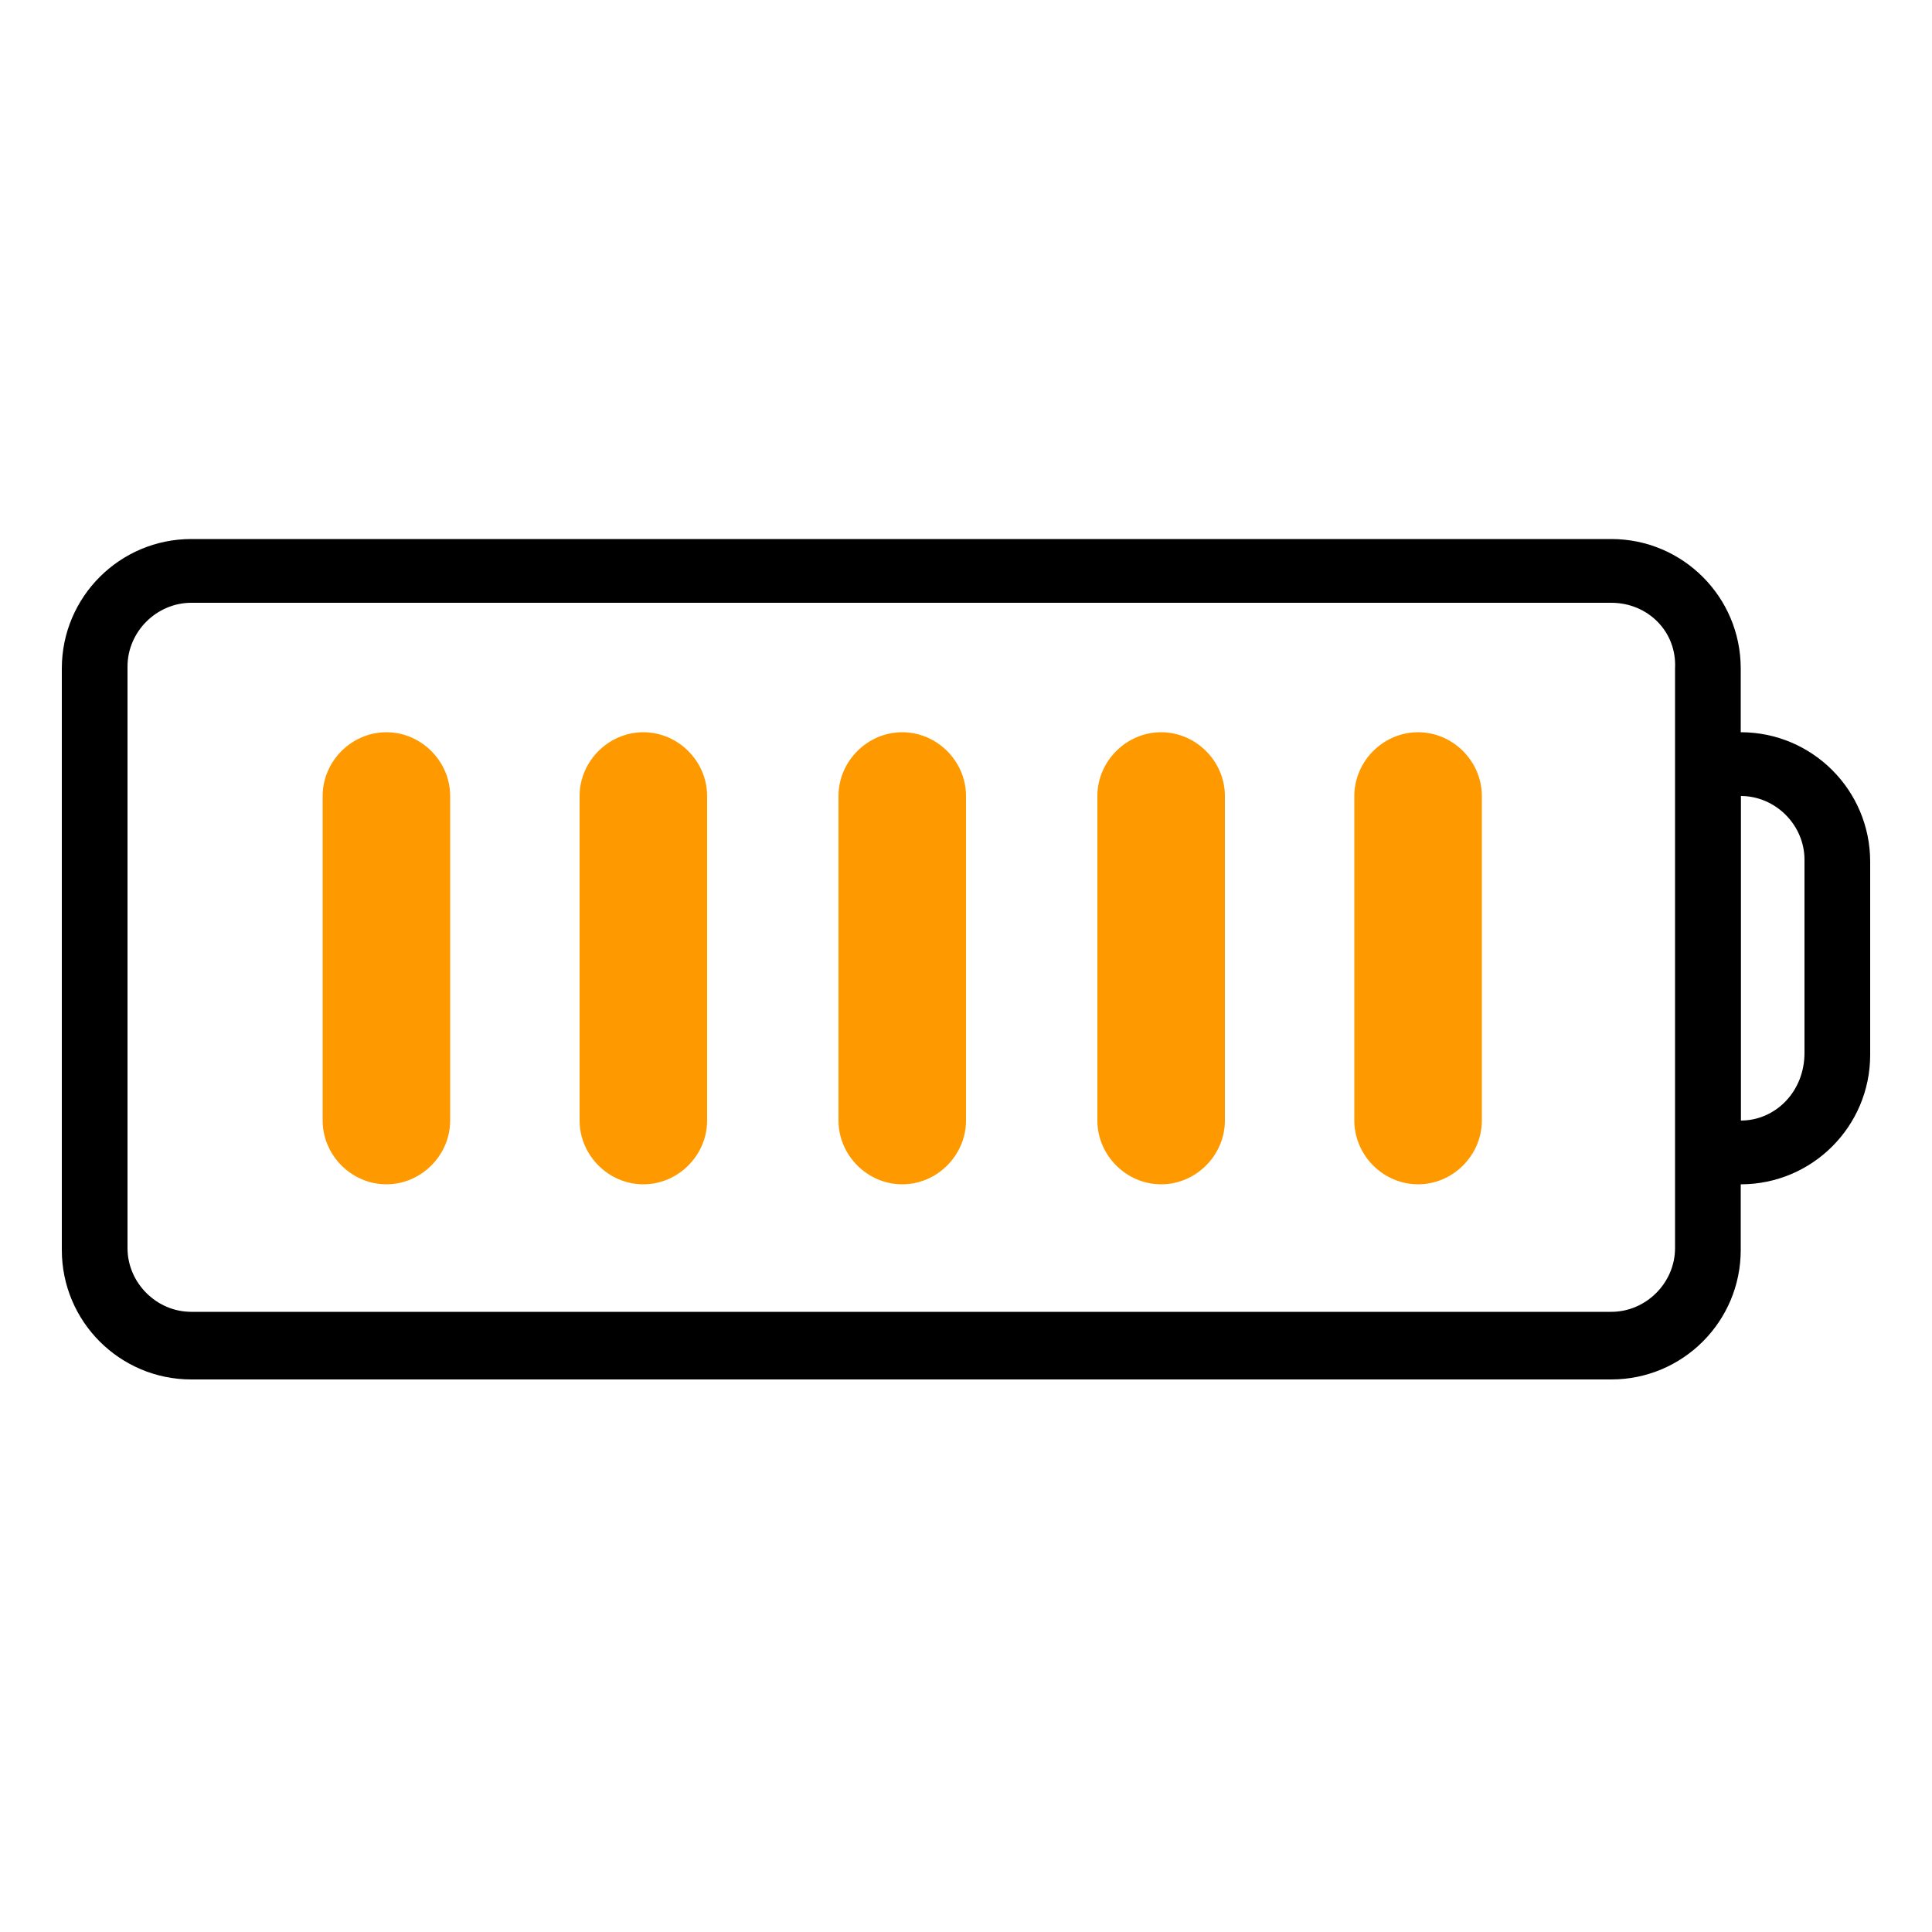 <svg xml:space="preserve" style="enable-background:new 0 0 100 100;" viewBox="0 0 100 100" y="0px" x="0px" xmlns:xlink="http://www.w3.org/1999/xlink" xmlns="http://www.w3.org/2000/svg" id="图层_1" version="1.1">
<style type="text/css">
	.st0{fill-rule:evenodd;clip-rule:evenodd;}
	.st1{fill:#FF9900;}
</style>
<path d="M83.4,31.2H9.9c-1.8,0-3.3,1.5-3.3,3.3v30.1c0,1.8,1.5,3.3,3.3,3.3h73.5c1.8,0,3.3-1.5,3.3-3.3V34.6
	C86.8,32.7,85.3,31.2,83.4,31.2z M9.9,27.9c-3.7,0-6.7,3-6.7,6.7v30.1c0,3.7,3,6.7,6.7,6.7h73.5c3.7,0,6.7-3,6.7-6.7V34.6
	c0-3.7-3-6.7-6.7-6.7H9.9z" class="st0"></path>
<path d="M23.3,41.2c0-1.8-1.5-3.3-3.3-3.3c-1.8,0-3.3,1.5-3.3,3.3V58c0,1.8,1.5,3.3,3.3,3.3c1.8,0,3.3-1.5,3.3-3.3V41.2
	z" class="st1"></path>
<path d="M36.6,41.2c0-1.8-1.5-3.3-3.3-3.3c-1.8,0-3.3,1.5-3.3,3.3V58c0,1.8,1.5,3.3,3.3,3.3c1.8,0,3.3-1.5,3.3-3.3V41.2
	z" class="st1"></path>
<path d="M50,41.2c0-1.8-1.5-3.3-3.3-3.3c-1.8,0-3.3,1.5-3.3,3.3V58c0,1.8,1.5,3.3,3.3,3.3c1.8,0,3.3-1.5,3.3-3.3V41.2z" class="st1"></path>
<path d="M63.4,41.2c0-1.8-1.5-3.3-3.3-3.3c-1.8,0-3.3,1.5-3.3,3.3V58c0,1.8,1.5,3.3,3.3,3.3c1.8,0,3.3-1.5,3.3-3.3V41.2
	z" class="st1"></path>
<path d="M76.7,41.2c0-1.8-1.5-3.3-3.3-3.3c-1.8,0-3.3,1.5-3.3,3.3V58c0,1.8,1.5,3.3,3.3,3.3c1.8,0,3.3-1.5,3.3-3.3V41.2
	z" class="st1"></path>
<path d="M90.1,58V41.2c1.8,0,3.3,1.5,3.3,3.3v10C93.4,56.5,91.9,58,90.1,58z M90.1,61.3h-3.3V37.9h3.3
	c3.7,0,6.7,3,6.7,6.7v10C96.8,58.3,93.8,61.3,90.1,61.3z" class="st0"></path>
</svg>
